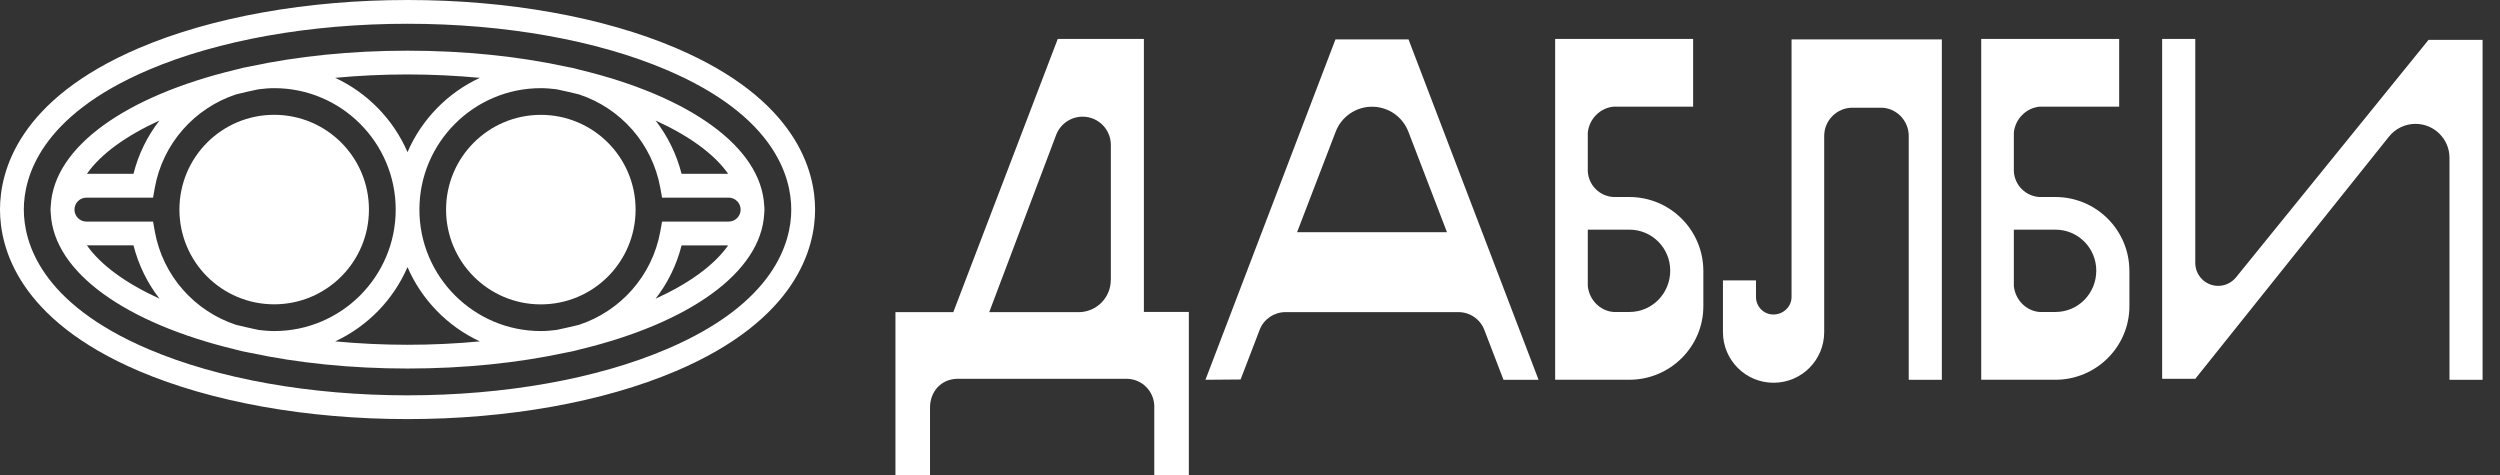 <svg width="121" height="23" viewBox="0 0 121 23" fill="none" xmlns="http://www.w3.org/2000/svg">
<rect x="0" y="0" width="121" height="23" fill="#333333" stroke="none"/>
<g clip-path="url(#clip0_11137_65321)">
<path d="M26.176 5.559C23.644 5.559 21.59 7.61 21.59 10.145C21.59 12.68 23.641 14.732 26.176 14.732C28.711 14.732 30.763 12.68 30.763 10.145C30.763 7.61 28.711 5.559 26.176 5.559Z" fill="white"/>
<path d="M13.27 14.729C15.802 14.729 17.857 12.678 17.857 10.143C17.857 7.608 15.805 5.557 13.27 5.557C10.735 5.557 8.684 7.608 8.684 10.143C8.684 12.678 10.735 14.729 13.27 14.729Z" fill="white"/>
<path d="M32.718 17.959C38.574 15.463 39.45 11.99 39.45 10.142C39.45 8.294 38.576 4.824 32.718 2.326C29.197 0.825 24.582 0 19.725 0C14.867 0 10.249 0.825 6.728 2.326C0.873 4.824 0 8.294 0 10.142C0 11.99 0.873 15.463 6.728 17.959C10.249 19.459 14.864 20.284 19.722 20.284C24.58 20.284 29.194 19.459 32.715 17.959H32.718ZM7.183 16.899C1.936 14.664 1.153 11.705 1.153 10.142C1.153 8.579 1.936 5.624 7.183 3.385C10.563 1.944 15.02 1.15 19.725 1.15C24.43 1.15 28.886 1.944 32.266 3.385C37.514 5.621 38.297 8.577 38.297 10.142C38.297 11.708 37.514 14.664 32.266 16.899C28.886 18.34 24.43 19.134 19.725 19.134C15.02 19.134 10.563 18.34 7.183 16.899Z" fill="white"/>
<path d="M27.336 17.077C27.59 17.035 27.839 16.975 28.085 16.908C33.327 15.642 36.842 13.203 36.989 10.329C36.992 10.267 37 10.207 37 10.145C37 10.083 36.995 10.024 36.989 9.962C36.845 7.088 33.327 4.649 28.085 3.383C27.839 3.315 27.59 3.256 27.336 3.213C25.05 2.724 22.473 2.453 19.723 2.453C16.973 2.453 14.396 2.724 12.11 3.213C11.856 3.256 11.607 3.315 11.361 3.383C6.119 4.649 2.604 7.088 2.457 9.962C2.454 10.024 2.445 10.083 2.445 10.145C2.445 10.207 2.451 10.267 2.457 10.329C2.601 13.203 6.119 15.642 11.361 16.908C11.607 16.975 11.856 17.035 12.11 17.077C14.396 17.566 16.973 17.837 19.723 17.837C22.473 17.837 25.05 17.566 27.336 17.077ZM19.723 16.687C18.525 16.687 17.352 16.628 16.222 16.523C17.784 15.797 19.036 14.514 19.723 12.929C20.41 14.514 21.661 15.797 23.224 16.523C22.091 16.631 20.921 16.687 19.723 16.687ZM31.73 14.457C32.312 13.709 32.747 12.835 32.988 11.877H35.243C34.565 12.841 33.346 13.72 31.73 14.457ZM35.268 10.725H32.044L31.959 11.199C31.569 13.361 30.023 15.059 28.028 15.721C27.672 15.808 27.308 15.89 26.937 15.969C26.689 16 26.434 16.023 26.177 16.023C22.936 16.023 20.299 13.386 20.299 10.145C20.299 6.904 22.936 4.267 26.177 4.267C26.434 4.267 26.689 4.29 26.937 4.321C27.308 4.4 27.675 4.482 28.028 4.57C30.023 5.231 31.566 6.929 31.959 9.091L32.044 9.566H35.268C35.587 9.566 35.847 9.826 35.847 10.145C35.847 10.465 35.587 10.725 35.268 10.725ZM19.723 3.603C20.921 3.603 22.094 3.663 23.224 3.767C21.661 4.493 20.41 5.776 19.723 7.362C19.036 5.776 17.784 4.493 16.222 3.767C17.352 3.66 18.525 3.603 19.723 3.603ZM35.243 8.413H32.988C32.745 7.455 32.309 6.582 31.73 5.833C33.346 6.57 34.567 7.449 35.243 8.413ZM7.718 5.833C7.136 6.582 6.701 7.455 6.461 8.413H4.206C4.881 7.449 6.102 6.57 7.718 5.833ZM4.183 9.566H7.408L7.492 9.091C7.882 6.929 9.428 5.231 11.42 4.57C11.776 4.482 12.141 4.397 12.514 4.321C12.763 4.29 13.017 4.267 13.274 4.267C16.515 4.267 19.152 6.904 19.152 10.145C19.152 13.386 16.515 16.023 13.274 16.023C13.017 16.023 12.765 16 12.514 15.969C12.141 15.89 11.776 15.808 11.42 15.721C9.425 15.059 7.882 13.361 7.492 11.199L7.408 10.725H4.183C3.864 10.725 3.604 10.465 3.604 10.145C3.604 9.826 3.864 9.566 4.183 9.566ZM4.206 11.875H6.461C6.704 12.833 7.139 13.706 7.718 14.455C6.102 13.717 4.884 12.838 4.206 11.875Z" fill="white"/>
<path d="M82.442 13.119C82.442 11.138 80.839 9.535 78.858 9.535H78.076C77.414 9.487 76.897 8.97 76.849 8.309V6.413C76.92 5.751 77.44 5.234 78.076 5.164H81.947V1.883H75.269V18.38H78.858C80.839 18.38 82.442 16.778 82.442 14.823V13.119ZM80.839 13.096C80.839 14.204 79.966 15.1 78.858 15.1H78.098C77.44 15.052 76.92 14.509 76.849 13.851V11.115H78.858C79.966 11.115 80.839 12.011 80.839 13.096Z" fill="white"/>
<path d="M103.063 13.119C103.063 11.138 101.46 9.535 99.48 9.535H98.697C98.035 9.487 97.518 8.97 97.47 8.309V6.413C97.541 5.751 98.061 5.234 98.697 5.164H102.568V1.883H95.891V18.38H99.48C101.46 18.38 103.063 16.778 103.063 14.823V13.119ZM101.46 13.096C101.46 14.204 100.587 15.1 99.48 15.1H98.719C98.061 15.052 97.541 14.509 97.47 13.851V11.115H99.48C100.587 11.115 101.46 12.011 101.46 13.096Z" fill="white"/>
<path d="M84.99 13.572V14.374C84.99 14.846 85.366 15.222 85.838 15.222C86.31 15.222 86.711 14.846 86.711 14.374V1.906H93.985V18.381H92.383V6.58C92.383 5.826 91.769 5.213 91.04 5.213H89.659C88.904 5.213 88.291 5.826 88.291 6.58V16.075C88.291 17.418 87.206 18.525 85.841 18.525C84.476 18.525 83.391 17.418 83.391 16.075V13.572H84.993H84.99Z" fill="white"/>
<path d="M72.767 18.381H74.466L68.172 1.906H64.637L58.344 18.381L60.045 18.367L60.975 15.943C61.175 15.442 61.67 15.106 62.224 15.106H70.585C71.139 15.106 71.634 15.442 71.837 15.954L72.767 18.378V18.381ZM62.778 11.24L64.648 6.371C64.928 5.645 65.626 5.165 66.406 5.165C67.186 5.165 67.884 5.645 68.164 6.371L70.034 11.24H62.78H62.778Z" fill="white"/>
<path d="M55.364 15.094V1.883H51.196L46.14 15.108H43.34V23.001H45.013V19.726C45.013 18.971 45.53 18.358 46.31 18.335H54.57C55.276 18.358 55.842 18.926 55.867 19.632V23.004H57.54V15.097H55.361L55.364 15.094ZM53.762 13.551C53.762 14.41 53.064 15.108 52.205 15.108H47.878L51.117 6.531C51.32 5.995 51.837 5.641 52.414 5.647C53.163 5.655 53.765 6.266 53.765 7.015V13.551H53.762Z" fill="white"/>
<path d="M117.54 1.931L108.223 13.424C108.011 13.684 107.695 13.836 107.361 13.836C106.748 13.836 106.251 13.339 106.251 12.726V1.883H104.648V18.335H106.251L115.627 6.611C115.938 6.221 116.413 5.995 116.91 5.995C117.817 5.995 118.555 6.729 118.555 7.639V18.383H120.157V1.931H117.54Z" fill="white"/>
</g>
<defs>
<clipPath id="clip0_11137_65321">
<rect width="120.157" height="23" fill="white"/>
</clipPath>
</defs>
</svg>
